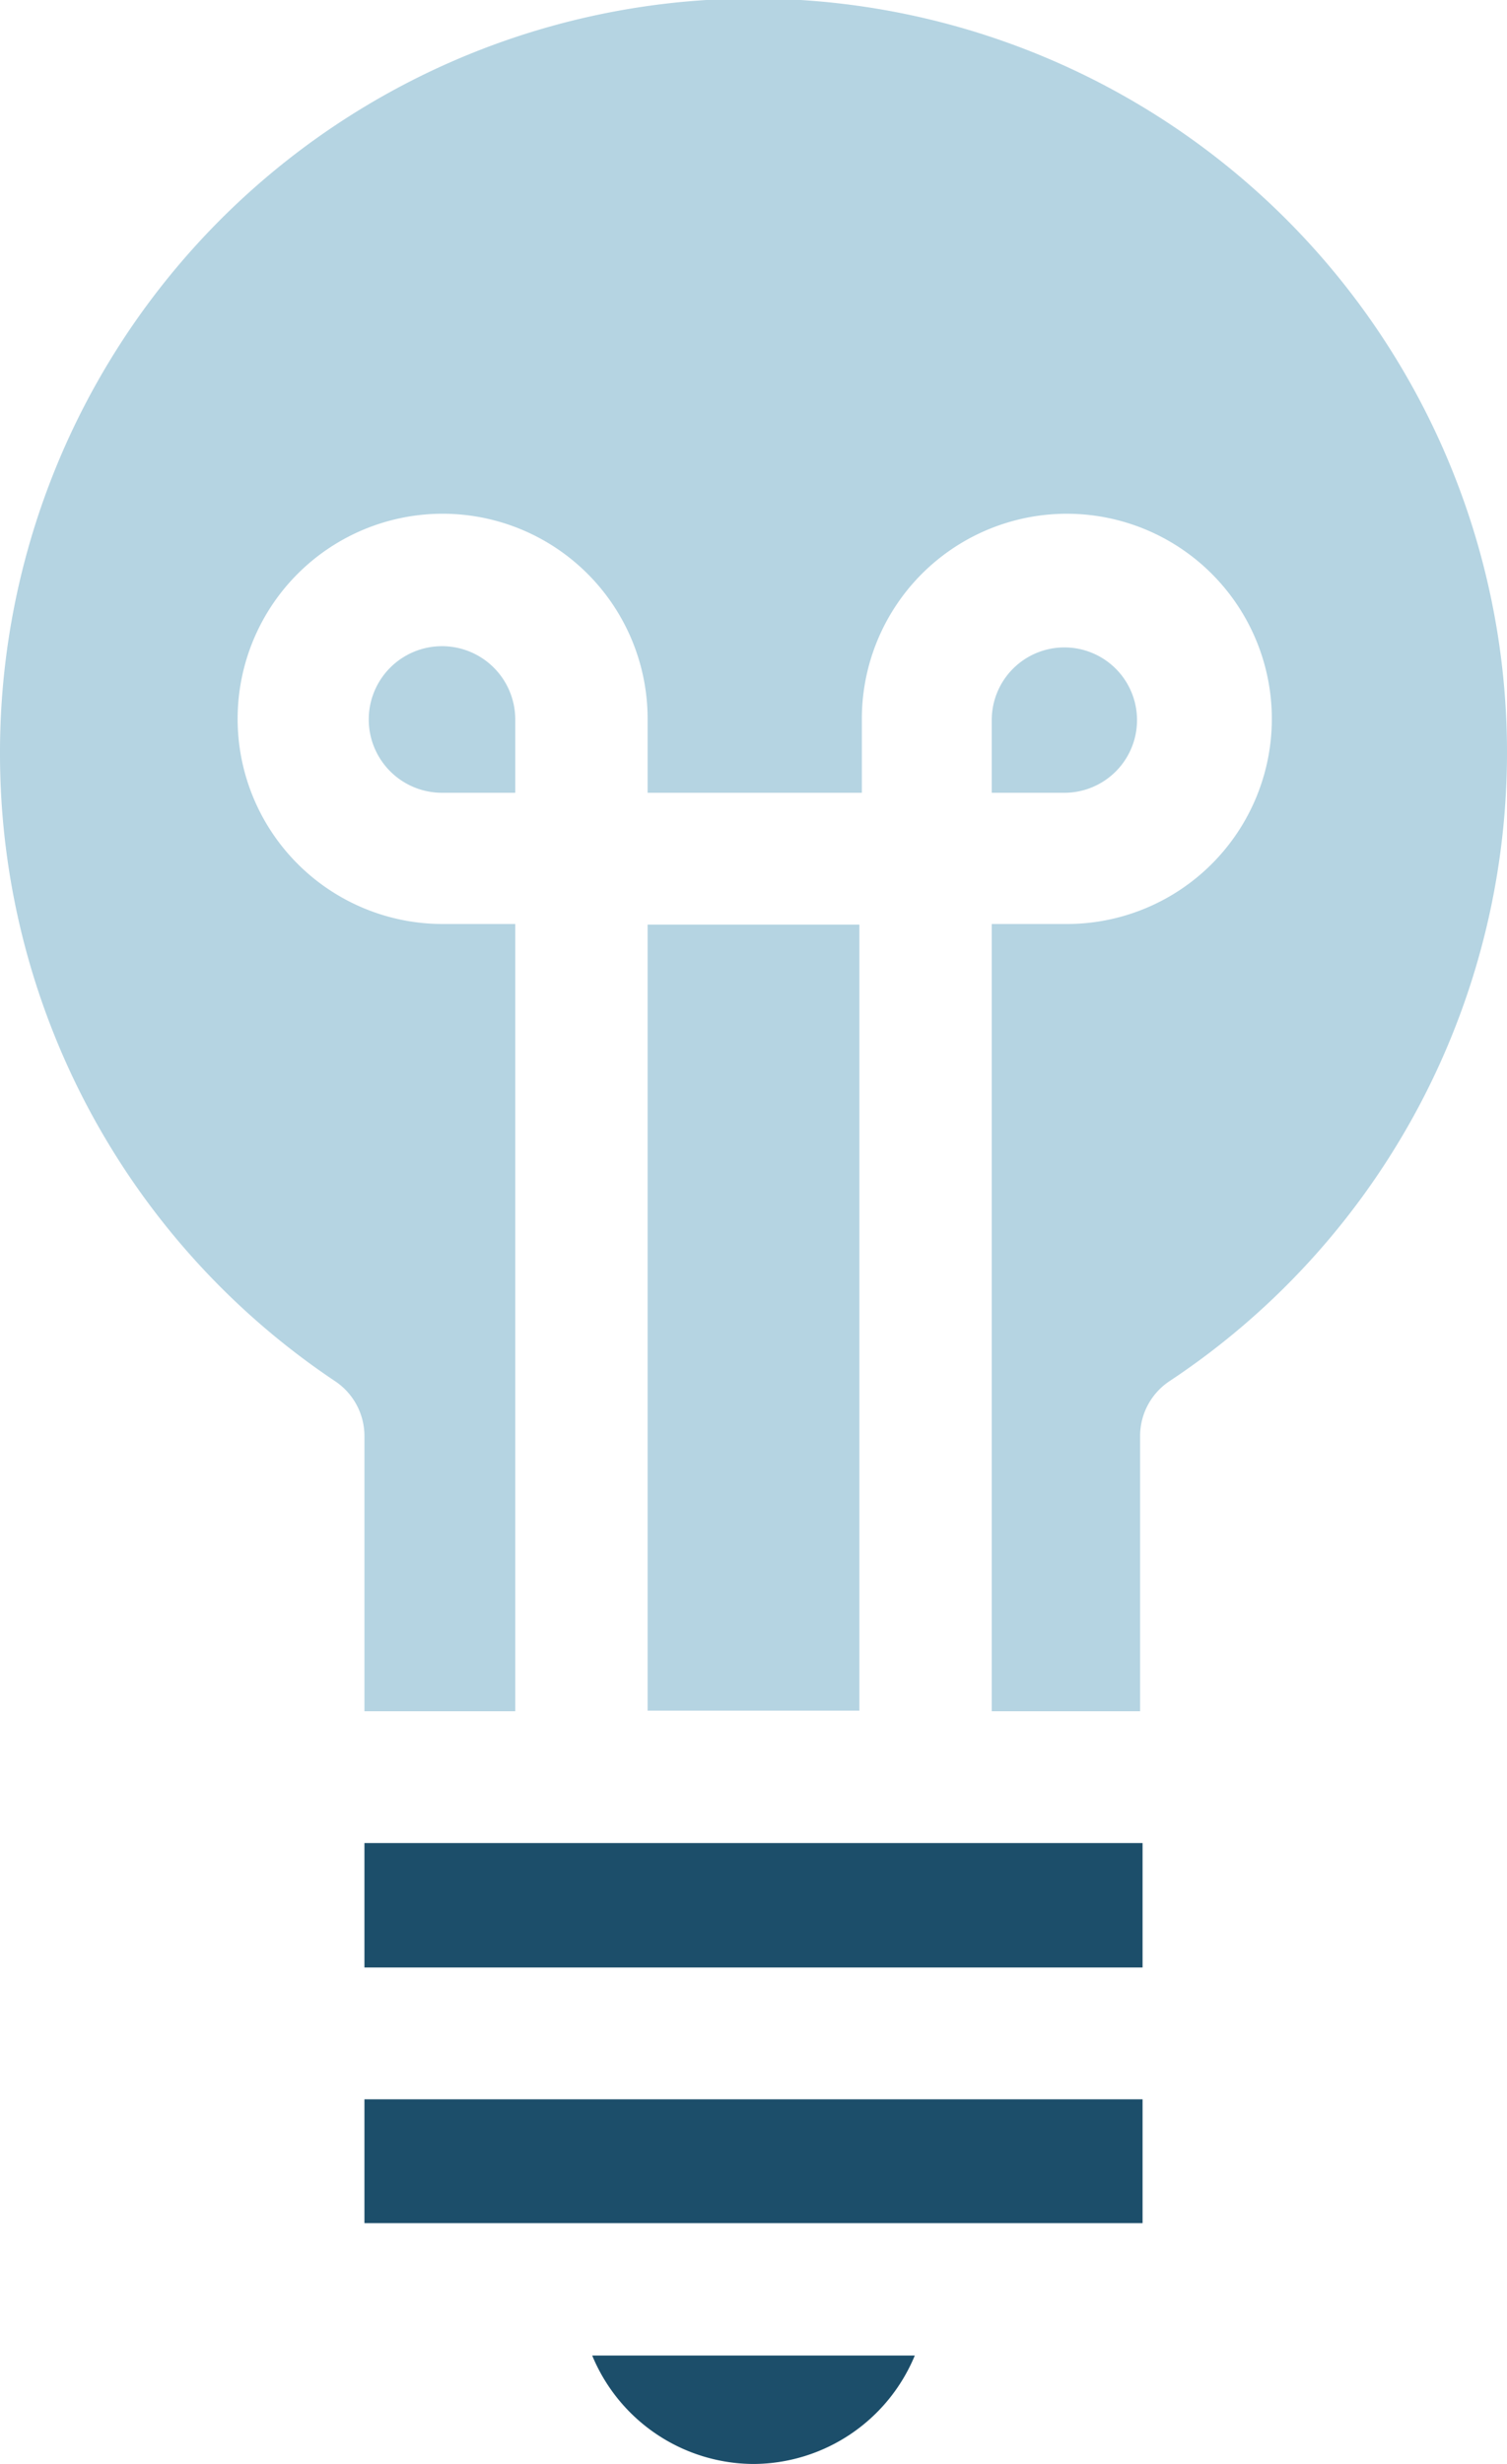 <svg xmlns="http://www.w3.org/2000/svg" viewBox="0 0 24.48 40"><defs><style>.cls-1{fill:#b5d4e2;}.cls-2{fill:#1c4e6a;}</style></defs><title>more5</title><g id="レイヤー_2" data-name="レイヤー 2"><g id="icn"><path class="cls-1" d="M0,12.24A12.24,12.24,0,1,1,19,22.42a1.07,1.07,0,0,0-.48.89v4.47H16.11V15h1.18A3.33,3.33,0,1,0,14,11.69v1.18H10.52V11.69A3.33,3.33,0,1,0,7.19,15H8.37V27.78H5.92V23.31a1.07,1.07,0,0,0-.48-.89A12.25,12.25,0,0,1,0,12.24Z"/><path class="cls-1" d="M8.37,12.87H7.19a1.19,1.19,0,1,1,1.18-1.18Z"/><rect class="cls-1" x="10.52" y="15.01" width="3.44" height="12.76"/><path class="cls-1" d="M16.11,12.87V11.69a1.18,1.18,0,1,1,1.18,1.18Z"/><path class="cls-2" d="M12.24,40a2.85,2.85,0,0,1-2.62-1.76h5.24A2.85,2.85,0,0,1,12.24,40Z"/><rect class="cls-2" x="5.92" y="34.08" width="12.64" height="2.01"/><polygon class="cls-2" points="5.92 31.94 5.92 29.92 9.45 29.92 15.04 29.92 18.56 29.92 18.56 31.94 5.92 31.94"/></g></g></svg>